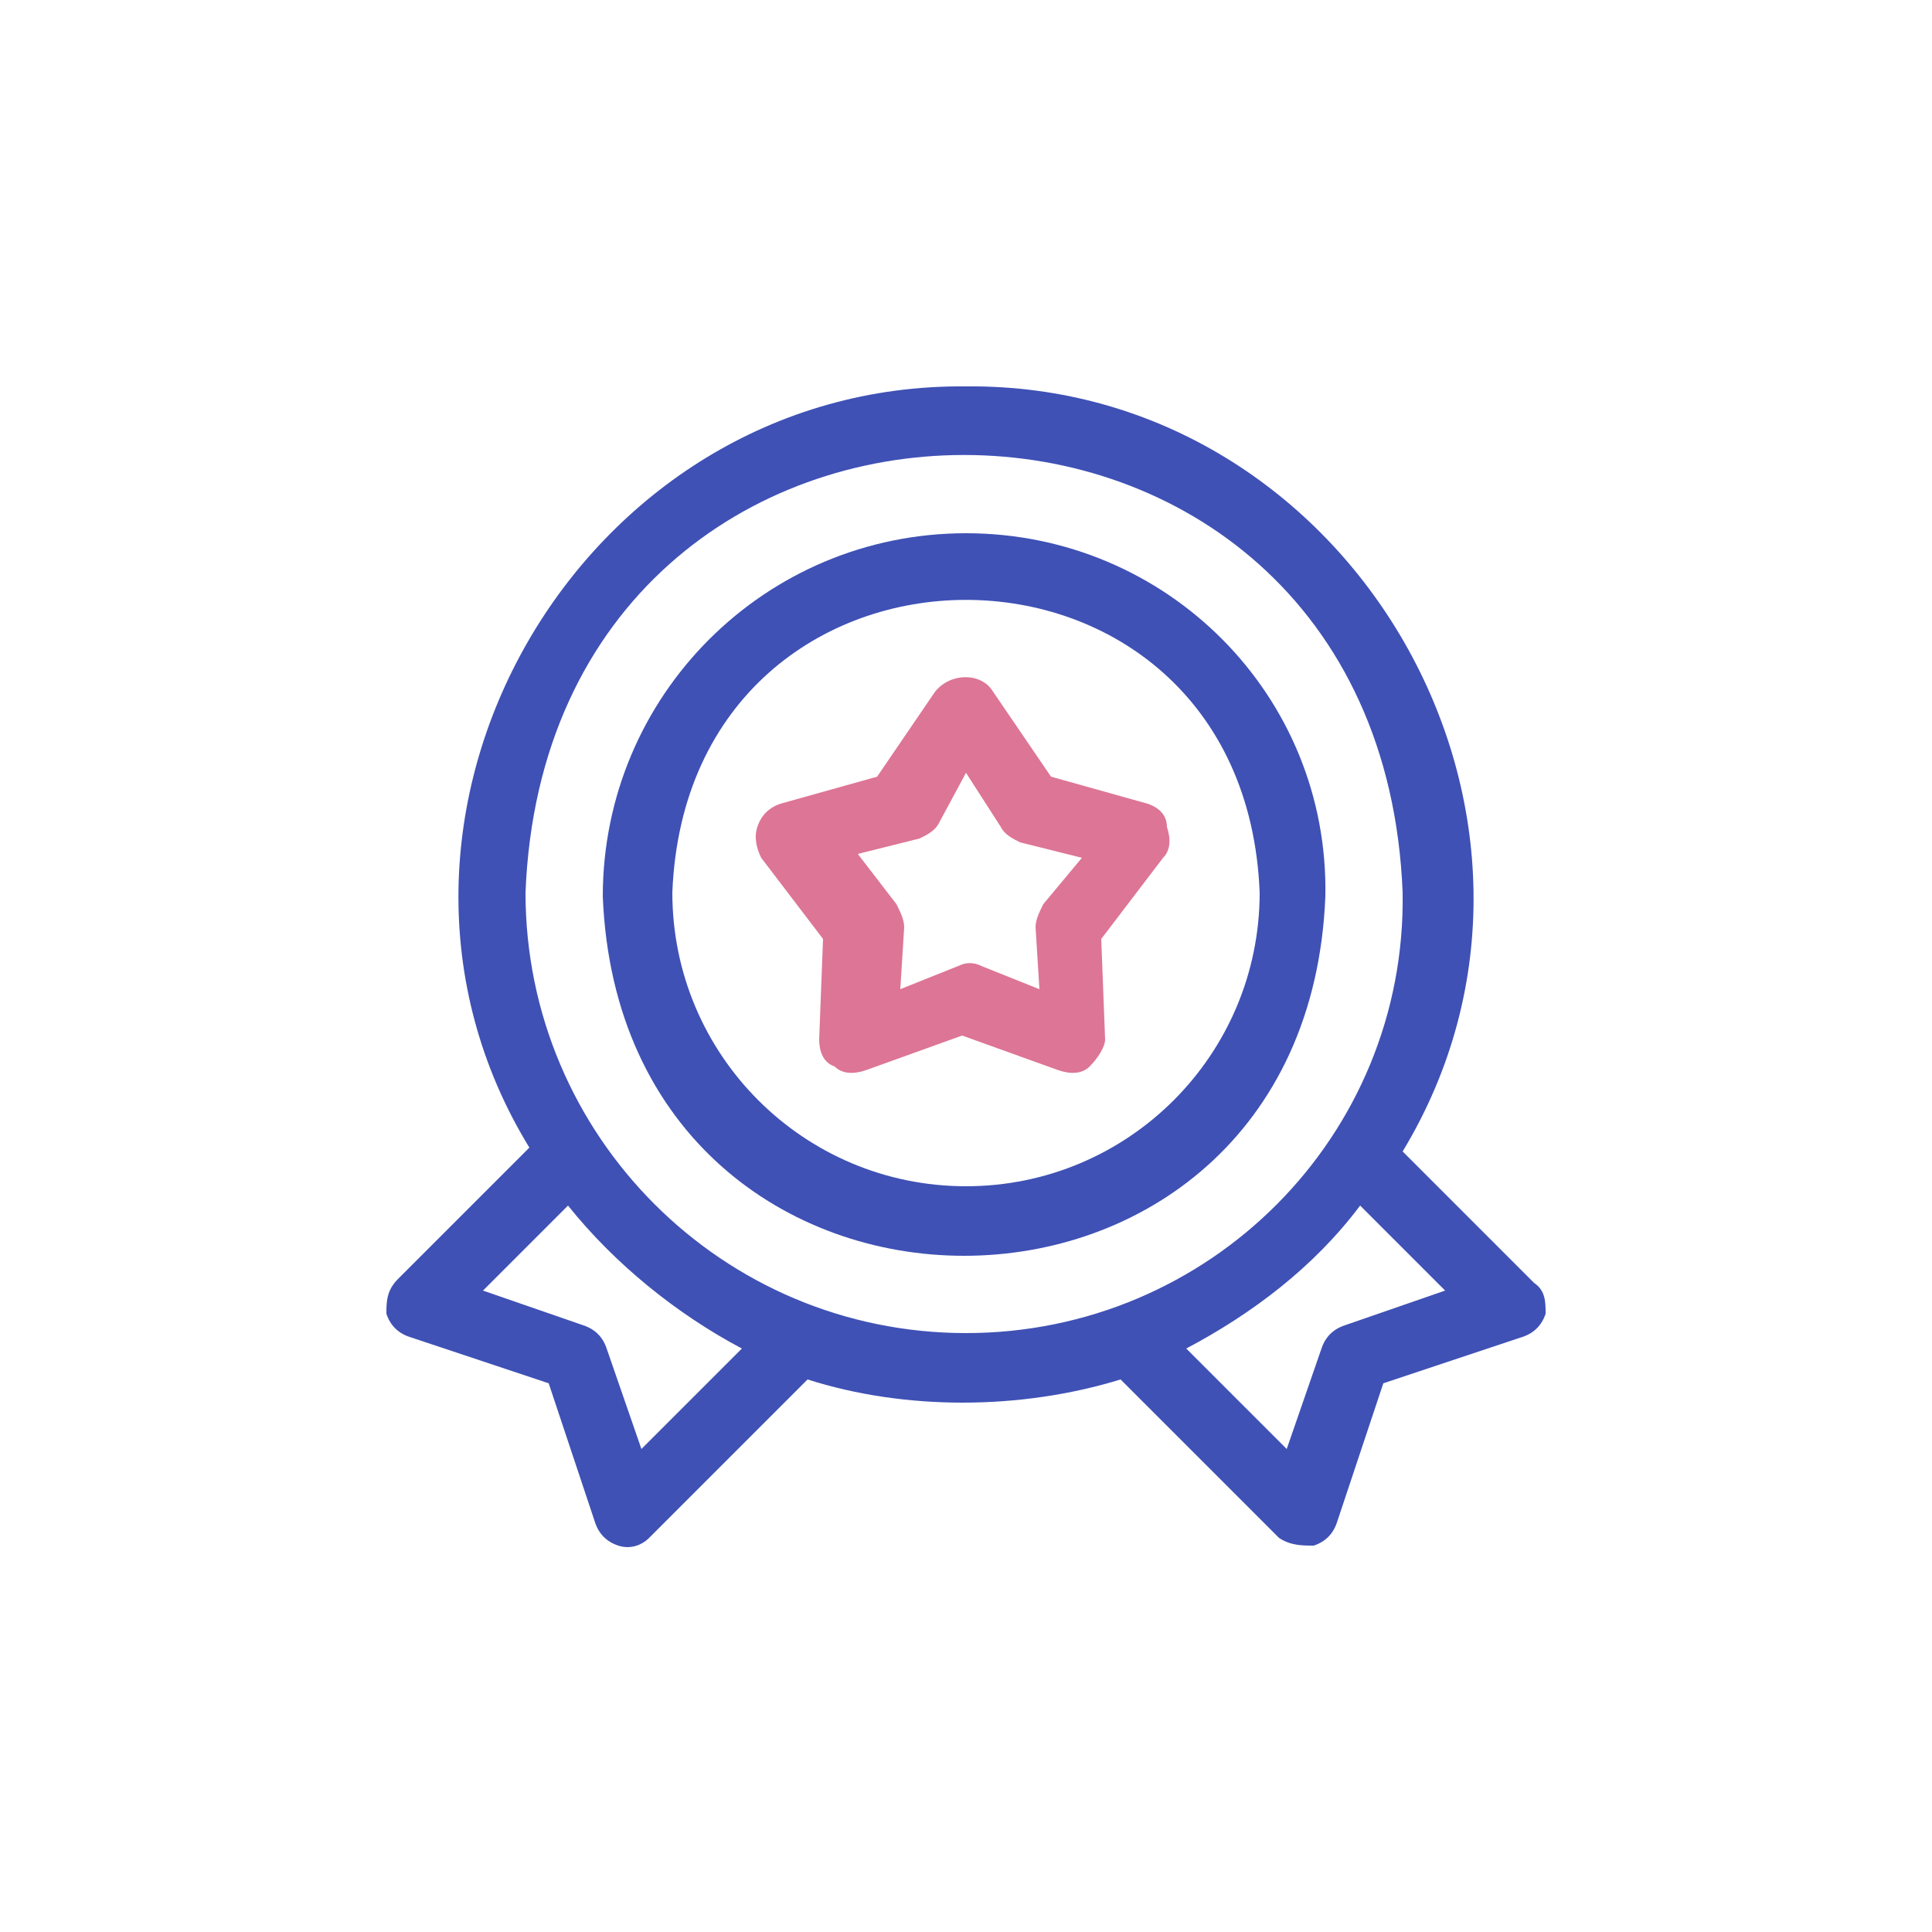 <?xml version="1.0" encoding="utf-8"?>
<!-- Generator: Adobe Illustrator 26.3.1, SVG Export Plug-In . SVG Version: 6.00 Build 0)  -->
<svg version="1.1" id="Layer_1" xmlns="http://www.w3.org/2000/svg" xmlns:xlink="http://www.w3.org/1999/xlink" x="0px" y="0px"
	 viewBox="0 0 50 50" style="enable-background:new 0 0 50 50;" xml:space="preserve">
<style type="text/css">
	.st0{fill:#DD7596;}
	.st1{fill:#3F51B5;}
</style>
<path class="st0" d="M29.7,20.8l-2.5-0.7l-1.5-2.2c-0.3-0.5-1.1-0.5-1.5,0l-1.5,2.2l-2.5,0.7c-0.3,0.1-0.5,0.3-0.6,0.6
	c-0.1,0.3,0,0.6,0.1,0.8l1.6,2.1l-0.1,2.6c0,0.3,0.1,0.6,0.4,0.7c0.2,0.2,0.5,0.2,0.8,0.1l2.5-0.9l2.5,0.9c0.3,0.1,0.6,0.1,0.8-0.1
	c0.2-0.2,0.4-0.5,0.4-0.7l-0.1-2.6l1.6-2.1c0.2-0.2,0.2-0.5,0.1-0.8C30.2,21.1,30,20.9,29.7,20.8L29.7,20.8z M27,23.4
	c-0.1,0.2-0.2,0.4-0.2,0.6l0.1,1.6l-1.5-0.6c-0.2-0.1-0.4-0.1-0.6,0l-1.5,0.6l0.1-1.6c0-0.2-0.1-0.4-0.2-0.6l-1-1.3l1.6-0.4
	c0.2-0.1,0.4-0.2,0.5-0.4L25,20l0.9,1.4c0.1,0.2,0.3,0.3,0.5,0.4l1.6,0.4L27,23.4z"/>
<path class="st1" d="M39.7,33.2l-3.4-3.4C41.5,21.2,35,9.9,25,10C15,9.9,8.5,21.2,13.7,29.7l-3.4,3.4C10,33.4,10,33.7,10,34
	c0.1,0.3,0.3,0.5,0.6,0.6l3.6,1.2l1.2,3.6c0.1,0.3,0.3,0.5,0.6,0.6c0.3,0.1,0.6,0,0.8-0.2l4.1-4.1c2.5,0.8,5.5,0.8,8.1,0l4.1,4.1
	C33.4,40,33.7,40,34,40c0.3-0.1,0.5-0.3,0.6-0.6l1.2-3.6l3.6-1.2c0.3-0.1,0.5-0.3,0.6-0.6C40,33.7,40,33.4,39.7,33.2L39.7,33.2z
	 M16.6,37.5l-0.9-2.6c-0.1-0.3-0.3-0.5-0.6-0.6l-2.6-0.9l2.2-2.2c1.2,1.5,2.8,2.8,4.5,3.7L16.6,37.5z M25,34.5
	c-6.3,0-11.4-5.1-11.4-11.4c0.6-15.1,22.1-15.1,22.7,0C36.4,29.4,31.3,34.5,25,34.5z M34.8,34.3c-0.3,0.1-0.5,0.3-0.6,0.6l-0.9,2.6
	l-2.6-2.6c1.7-0.9,3.3-2.1,4.5-3.7l2.2,2.2L34.8,34.3z"/>
<path class="st1" d="M25,13.8c-5.2,0-9.4,4.2-9.4,9.4c0.5,12.4,18.2,12.4,18.7,0C34.4,18,30.2,13.8,25,13.8z M25,30.7
	c-4.2,0-7.6-3.4-7.6-7.6c0.4-10.1,14.8-10.1,15.2,0C32.6,27.3,29.2,30.7,25,30.7z"/>
</svg>
